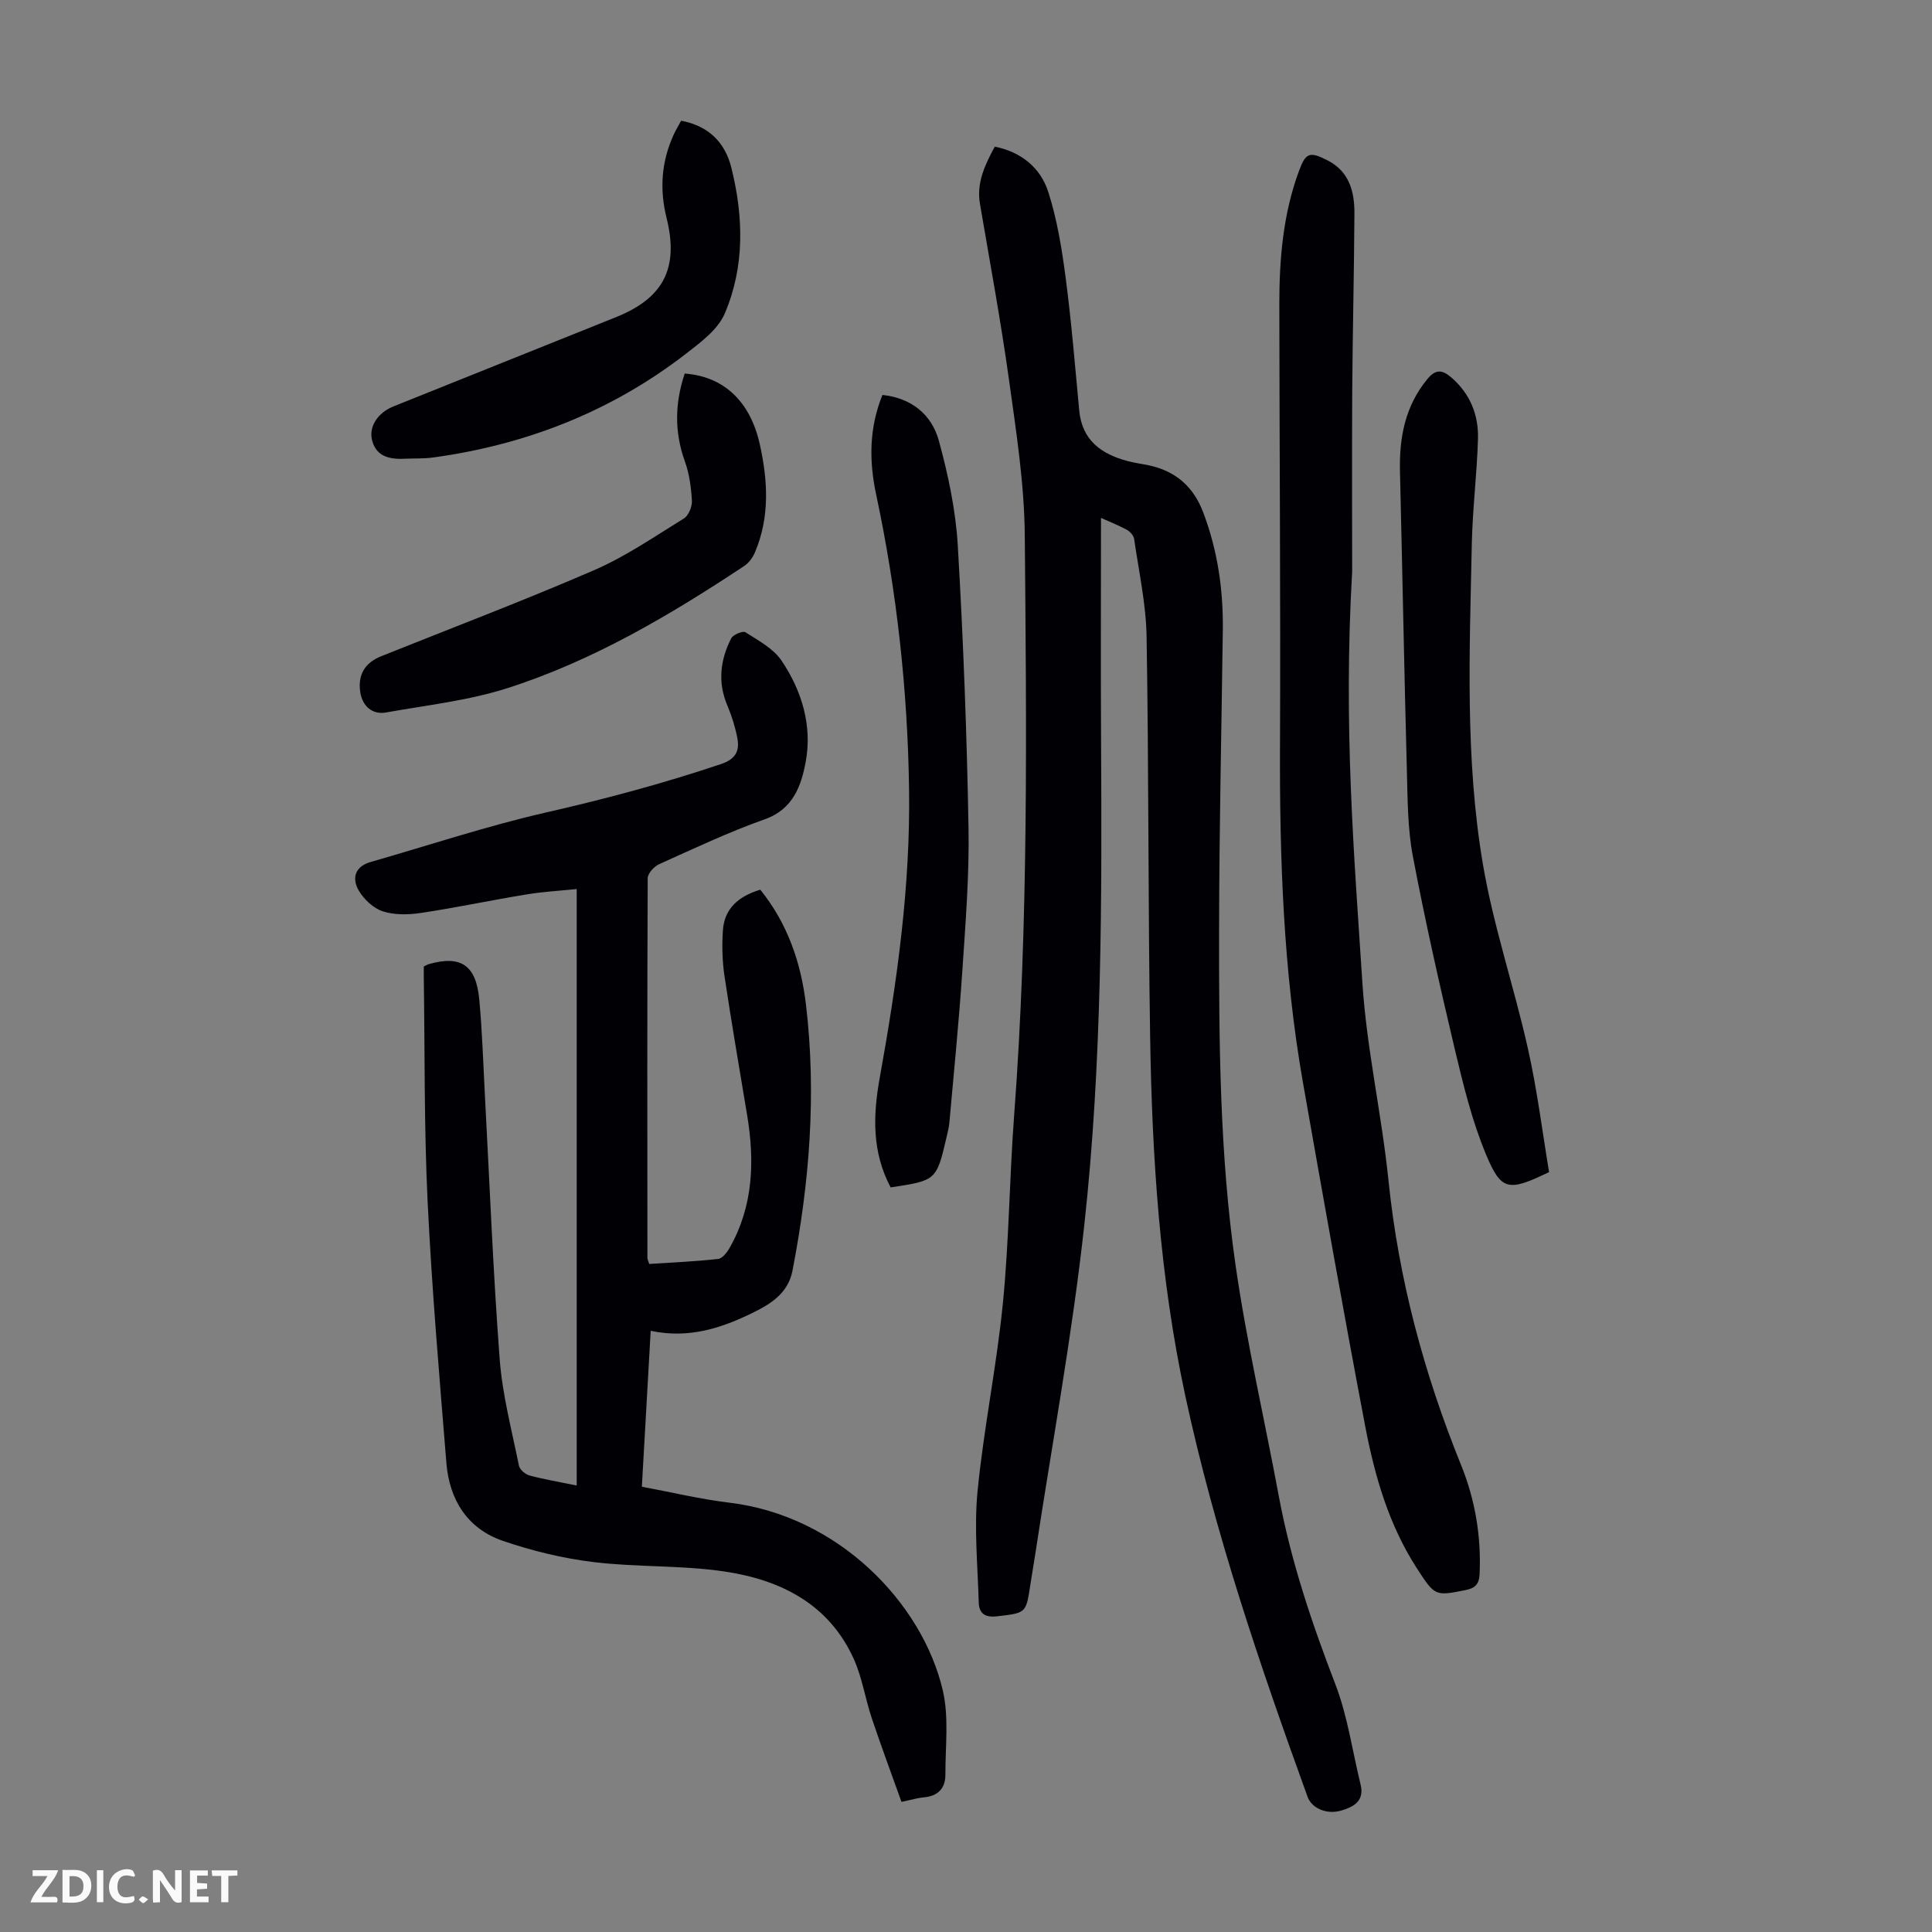 <svg enable-background="new 0 0 400 400" viewBox="0 0 400 400" xmlns="http://www.w3.org/2000/svg"><rect x="0" y="0" width="400" height="400" fill="#808080" stroke="none"/><g fill="#fbfafa"><path d="m37.59 393.81c-.92.31-1.52.05-2-.78-.7-1.2-1.52-2.34-2.47-3.78v4.59c-.55.03-.95.05-1.41.07-.03-.37-.06-.64-.06-.91 0-1.91 0-3.81 0-5.7 1.13-.41 1.77-.03 2.29.91.62 1.11 1.38 2.14 2.31 3.19v-4.2h1.35v6.61z"/><path d="m12.94 393.88v-6.75c1.9.19 3.93-.54 5.37 1.29.8 1.01.78 2.88.03 3.97-1.37 1.97-3.4 1.51-5.4 1.49m1.45-1.22c2.04.12 2.92-.58 2.89-2.21-.03-1.51-.98-2.19-2.89-2z"/><path d="m11.81 393.87h-5.49c.68-2.18 2.47-3.48 3.51-5.45h-3.08v-1.21h5.29c-.71 2.13-2.44 3.48-3.47 5.51.86 0 1.63.04 2.39-.01.79-.05 1.14.21.85 1.16"/><path d="m39.33 393.86v-6.61h3.7v1.07h-2.22v1.52c.68.04 1.34.09 2.07.13v1.07c-.72.05-1.38.09-2.1.14v1.48h2.4v1.19h-3.85z"/><path d="m27.71 388.56c-1.15-.3-2.46-.61-3.1.64-.37.73-.41 1.93-.06 2.67.63 1.35 1.99.93 3.17.68.35.94-.01 1.32-.93 1.46-1.62.25-3.05-.27-3.76-1.48-.73-1.24-.6-3.03.31-4.17.88-1.11 2.71-1.7 4-1.16.32.13.44.74.65 1.12-.1.08-.19.16-.28.24"/><path d="m49.15 387.24v1.07c-.59.02-1.17.05-1.87.08v5.44h-1.48v-5.44h-1.85c-.05-.4-.08-.73-.13-1.15z"/><path d="m20.06 387.21h1.33v6.62h-1.33z"/><path d="m30.68 393.25c-.49.38-.8.79-1.05.76-.32-.05-.6-.45-.9-.7.26-.24.51-.64.8-.67.29-.04.62.3 1.15.61"/></g><path d="m227.95 107.23c0 15.23-.07 30.32.01 45.4.19 33.69.21 67.42-3.46 100.93-2.5 22.87-6.72 45.56-10.18 68.33-.32 2.1-.69 4.19-1.01 6.29-.89 5.88-.9 5.75-6.88 6.46-2.48.29-3.72-.58-3.79-2.84-.22-7.68-.99-15.43-.25-23.03 1.27-13.01 3.95-25.88 5.24-38.89 1.28-12.9 1.36-25.92 2.33-38.86 3.01-40.01 2.56-80.08 2.21-120.13-.09-10.79-1.79-21.6-3.28-32.33-1.69-12.16-3.94-24.25-6-36.35-.75-4.4 1.03-8.05 3.06-11.85 5.55 1.11 9.48 4.42 11.07 9.34 1.86 5.77 2.84 11.89 3.63 17.94 1.19 9.08 1.93 18.21 2.79 27.33.58 6.23 4.61 9.06 10.09 10.51 1.4.37 2.85.55 4.28.85 5.57 1.19 9.27 4.37 11.32 9.8 2.97 7.87 4.15 15.98 4.04 24.32-.27 20.7-.75 41.4-.77 62.09-.03 23.16.1 46.38 3.4 69.34 2.3 16.02 5.98 31.83 8.94 47.76 2.5 13.47 6.83 26.33 11.74 39.09 2.54 6.6 3.51 13.79 5.21 20.71.85 3.45-1.44 4.67-4.01 5.42-3.01.88-6.1-.47-6.96-2.85-9.85-27.21-19.18-54.54-25.3-82.94-5.32-24.68-6.91-49.59-7.3-74.65-.43-27.53-.27-55.06-.73-82.59-.11-6.77-1.61-13.51-2.58-20.25-.1-.7-.85-1.54-1.52-1.9-1.83-.98-3.8-1.76-5.34-2.45z" fill="#010105"/><path d="m157.41 184.2c5.69 7.06 8.44 15.19 9.46 23.82 2.19 18.49.74 36.84-2.8 55.08-.91 4.68-4.55 6.89-8.17 8.67-6.45 3.17-13.24 5.45-21.18 3.76-.6 10.61-1.2 21.15-1.83 32.28 6.09 1.13 12.05 2.57 18.09 3.3 22.61 2.7 39.96 20.79 44.2 38.8 1.32 5.59.54 11.7.55 17.58 0 2.83-1.61 4.4-4.52 4.64-1.21.1-2.4.48-4.57.93-2.04-5.72-4.2-11.51-6.16-17.36-1.34-4.01-1.97-8.32-3.68-12.15-5.14-11.47-15.21-16.47-26.81-18.19-8.91-1.32-18.08-.86-27.04-1.94-6.36-.77-12.73-2.31-18.8-4.39-7.38-2.52-11.11-8.51-11.73-16.13-1.46-18.06-3.02-36.12-3.89-54.22-.74-15.4-.56-30.85-.79-46.28-.01-.77 0-1.55 0-2.3.47-.22.74-.4 1.04-.49 6.63-1.88 9.79.19 10.45 7.34.61 6.57.81 13.18 1.16 19.77.98 18.21 1.69 36.45 3.06 54.64.56 7.42 2.51 14.75 3.99 22.09.16.81 1.31 1.79 2.18 2.03 3.01.81 6.1 1.32 9.78 2.08 0-41.12 0-82 0-123.49-3.22.33-6.84.53-10.39 1.11-7.28 1.19-14.51 2.73-21.8 3.83-2.59.39-5.49.46-7.93-.32-1.95-.63-3.92-2.47-4.99-4.29-1.48-2.53-.85-4.99 2.46-5.94 12.12-3.47 24.12-7.47 36.4-10.27 12.22-2.78 24.26-6.01 36.13-10 3.06-1.03 3.89-2.75 3.37-5.42-.44-2.28-1.15-4.55-2.06-6.7-2.04-4.81-1.47-9.44.79-13.9.39-.77 2.42-1.61 2.95-1.27 2.67 1.71 5.76 3.34 7.46 5.85 4.24 6.27 6.42 13.55 5.01 21.04-.9 4.8-2.55 9.73-8.43 11.82-7.46 2.64-14.66 6.05-21.9 9.31-1.05.47-2.37 1.92-2.37 2.92-.12 26.19-.08 52.39-.06 78.58 0 .31.18.62.38 1.27 4.74-.31 9.52-.51 14.26-1.04.9-.1 1.88-1.4 2.43-2.38 4.86-8.63 5.15-17.88 3.58-27.37-1.59-9.59-3.25-19.18-4.69-28.8-.46-3.07-.54-6.26-.34-9.36.27-4.6 3.2-7.17 7.75-8.54z" fill="#010105"/><path d="m279.95 118.33c-1.85 32.06.4 58.63 2.12 85.19.89 13.68 4 27.21 5.4 40.88 2.1 20.42 7.33 39.92 15.02 58.89 2.91 7.18 4.22 14.81 3.84 22.66-.1 2.07-.95 2.86-2.87 3.25-6.34 1.28-6.37 1.28-10.13-4.53-5.82-9-8.72-19.12-10.69-29.45-4.49-23.6-8.68-47.26-12.85-70.92-4.09-23.22-4.88-46.67-4.78-70.2.13-30.31-.11-60.63-.14-90.95-.01-9.43.75-18.77 4.06-27.73 1.41-3.81 2.18-4.11 5.88-2.24 4.54 2.29 5.63 6.47 5.61 11.01-.07 12.42-.38 24.83-.46 37.25-.07 14.1-.01 28.19-.01 36.89z" fill="#010105"/><path d="m320.72 242.67c-8.41 4.05-9.89 3.97-13.08-3.71-2.89-6.94-4.69-14.38-6.44-21.73-3.14-13.25-6.14-26.55-8.68-39.93-1.09-5.75-1.08-11.74-1.24-17.63-.55-20.67-.93-41.35-1.43-62.03-.17-7.02 1.04-13.53 5.66-19.15 1.69-2.06 3.05-1.99 4.95-.36 3.94 3.4 5.69 7.8 5.54 12.79-.22 7.26-1.13 14.5-1.28 21.75-.45 22.13-1.42 44.35 2.3 66.26 2.18 12.84 6.44 25.31 9.29 38.05 1.93 8.54 3.01 17.29 4.41 25.69z" fill="#010105"/><path d="m184.4 245.84c-3.92-7.37-3.65-14.99-2.26-22.69 3.58-19.82 6.38-39.69 6.07-59.94-.31-20.53-2.54-40.8-6.82-60.86-1.47-6.91-1.47-13.73 1.31-20.58 6.03.64 10.2 4.06 11.69 9.51 1.93 7.06 3.48 14.38 3.91 21.66 1.14 19.41 1.87 38.86 2.22 58.31.18 9.92-.62 19.86-1.28 29.77-.7 10.48-1.75 20.93-2.68 31.39-.09 1-.34 1.98-.57 2.96-2.11 9.03-2.11 9.03-11.59 10.47z" fill="#010105"/><path d="m141.76 77.34c8.05.59 13.56 5.71 15.55 14.65 1.67 7.51 2.1 15.08-1.02 22.4-.45 1.06-1.25 2.16-2.19 2.78-15.41 10.21-31.31 19.61-48.97 25.28-8.11 2.6-16.77 3.55-25.21 5.06-2.84.51-4.87-1.32-5.32-4.14-.57-3.61.89-6.13 4.33-7.51 14.72-5.9 29.55-11.52 44.09-17.82 6.51-2.82 12.48-6.94 18.56-10.69.98-.6 1.74-2.45 1.67-3.68-.15-2.75-.53-5.59-1.46-8.16-2.18-6.07-2.08-12.01-.03-18.17z" fill="#010105"/><path d="m141.02 24.99c5.74 1.08 9.1 4.56 10.38 9.66 2.55 10.17 2.82 20.52-1.35 30.27-1.42 3.31-4.96 5.94-7.99 8.29-15.46 11.96-33.08 18.86-52.39 21.51-1.98.27-4.02.16-6.03.26-3.85.19-5.95-1.04-6.63-3.95-.64-2.73 1.19-5.58 4.48-6.9 10.06-4.04 20.11-8.07 30.17-12.1 5.29-2.12 10.57-4.24 15.86-6.36 9.8-3.94 13.08-10.07 10.49-20.53-1.5-6.04-1.07-11.72 1.49-17.31.42-.9.94-1.76 1.52-2.84z" fill="#010105"/></svg>